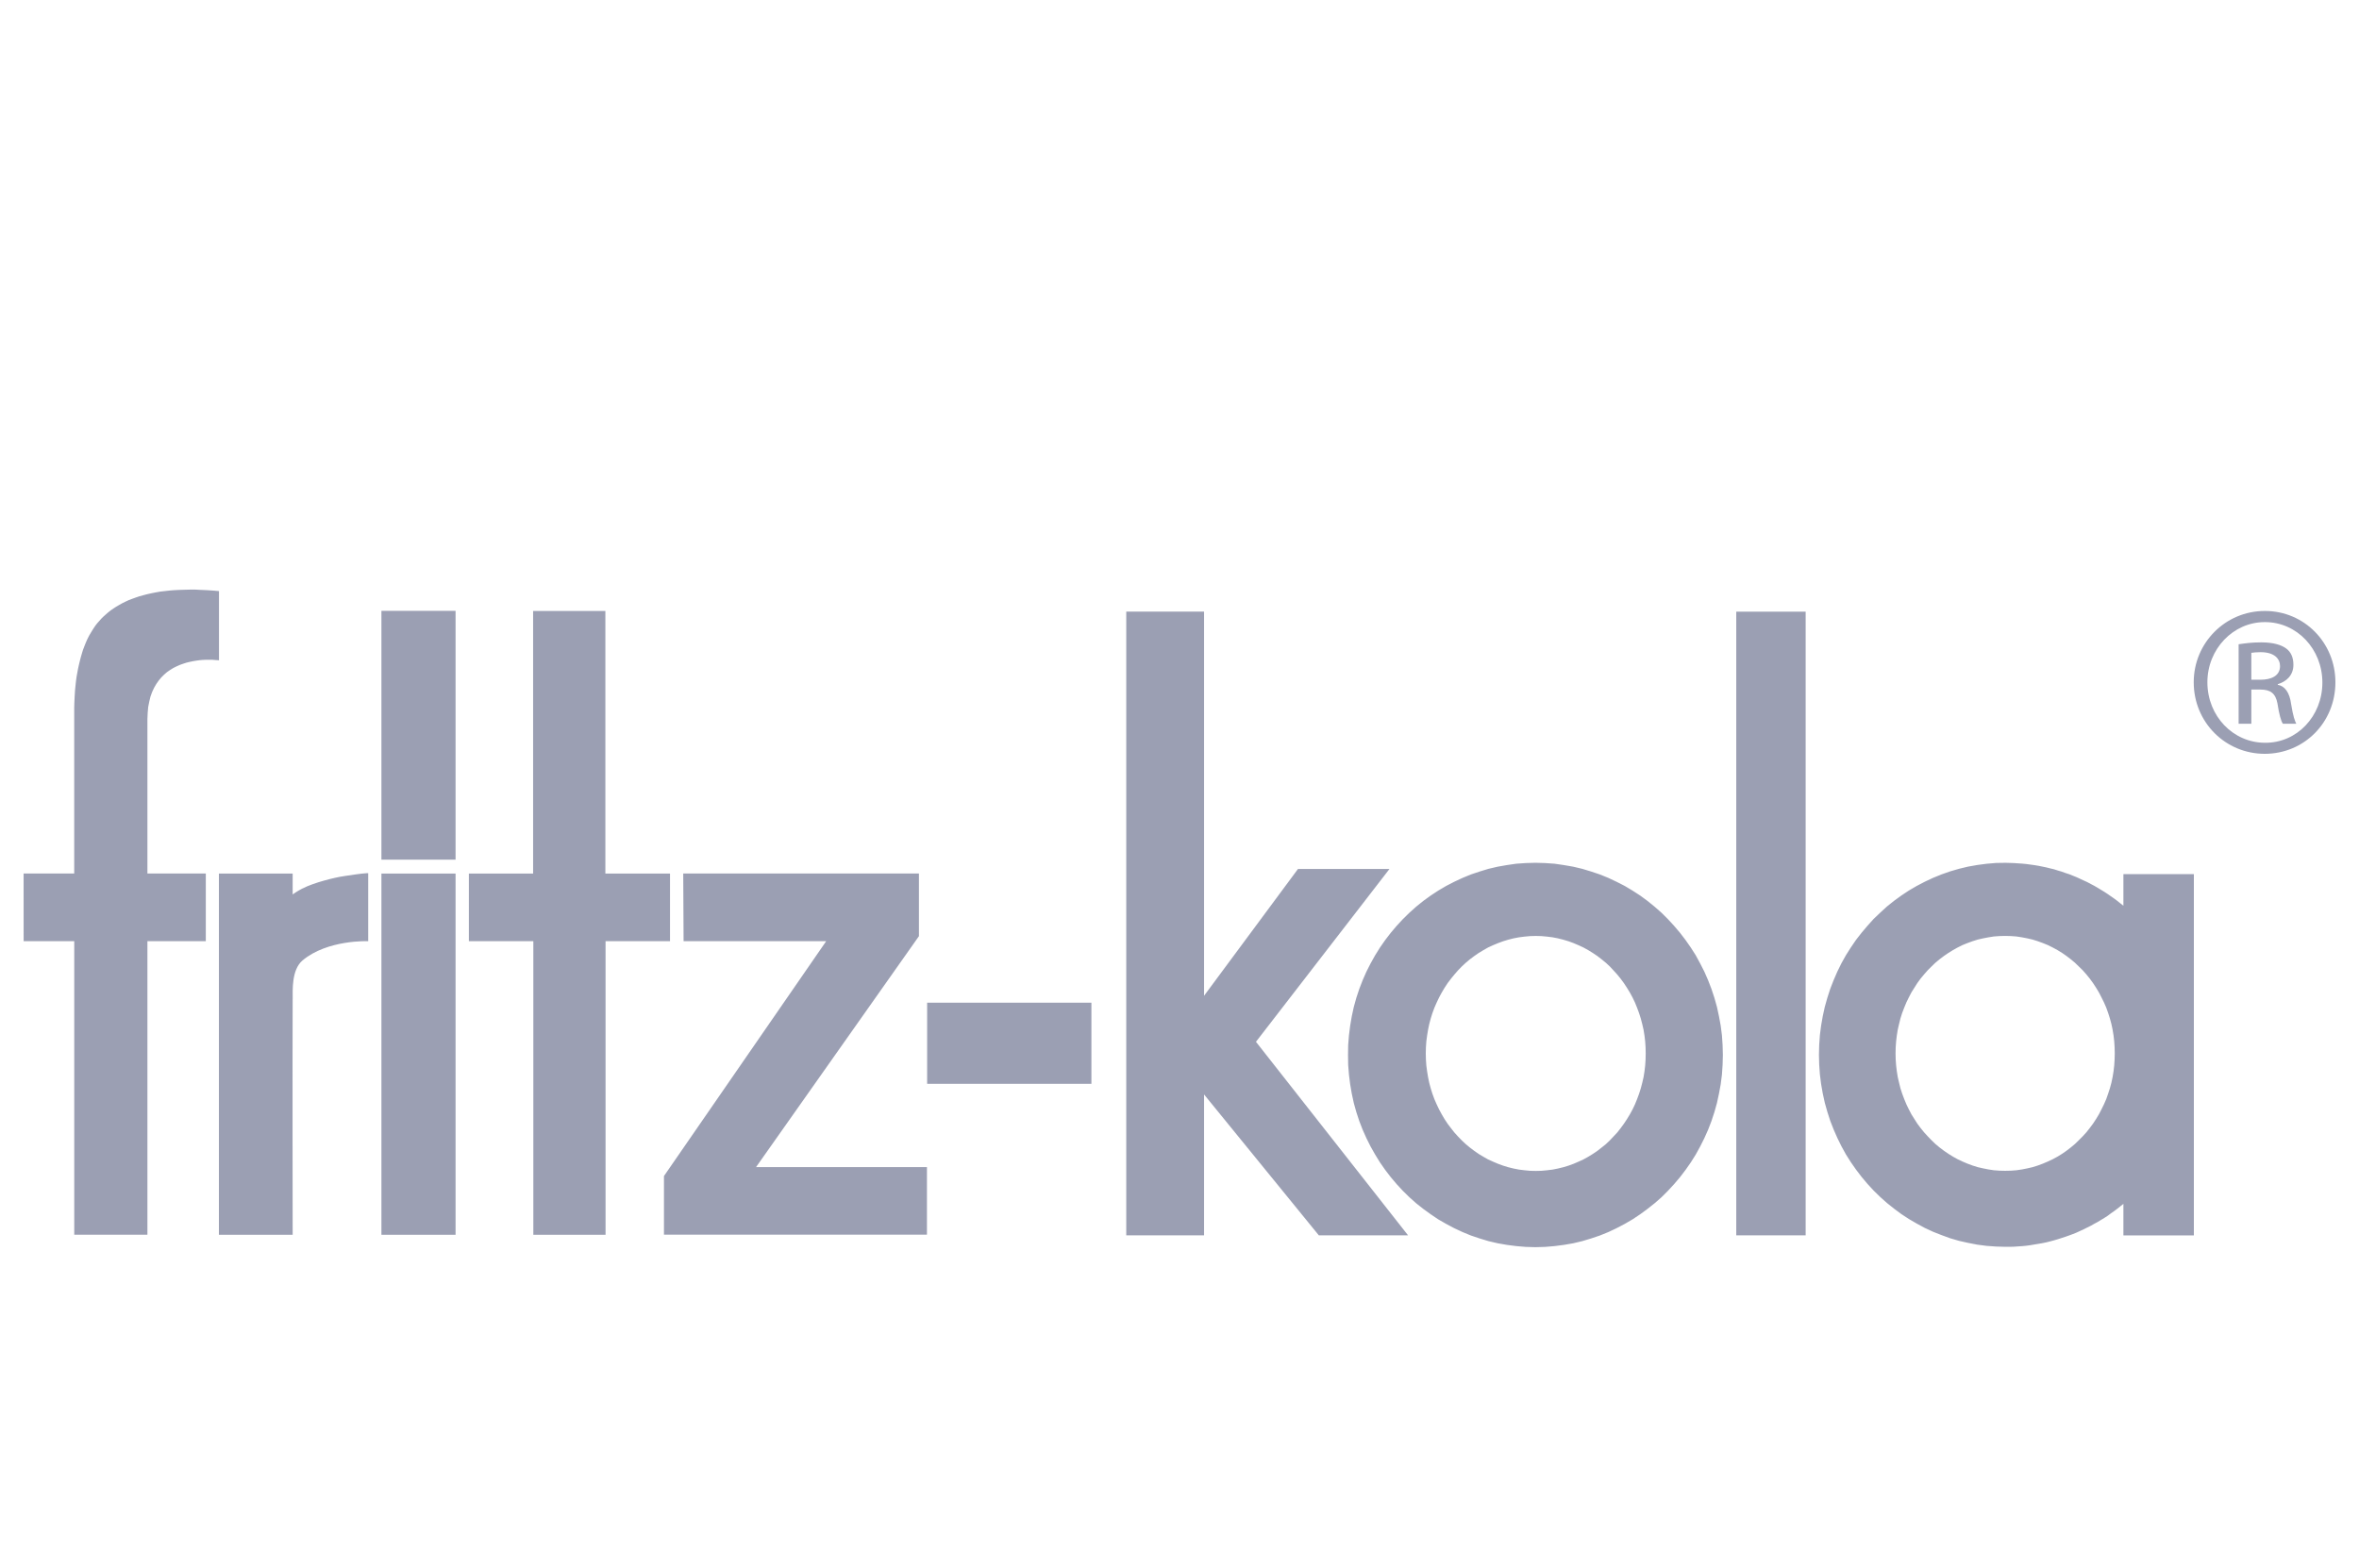 <svg height="133" viewBox="0 0 200 133" width="200" xmlns="http://www.w3.org/2000/svg"><g fill="none" fill-rule="evenodd"><path d="m0 0h200v133h-200z"/><path d="m192.035 51.808c3.32 0 5.965 2.689 5.965 6.044 0 3.408-2.645 6.068-5.994 6.068-3.319 0-6.018-2.66-6.018-6.068 0-3.355 2.699-6.044 6.018-6.044zm-.029.944c-2.673 0-4.86 2.283-4.86 5.101 0 2.875 2.187 5.13 4.889 5.13 2.701.027 4.86-2.255 4.86-5.103 0-2.845-2.159-5.128-4.86-5.128zm-1.133 8.618h-1.079v-6.74c.563-.081 1.107-.16 1.916-.16 1.028 0 1.697.215 2.105.509.408.296.624.753.624 1.396 0 .886-.593 1.421-1.324 1.64v.052c.594.108 1.001.645 1.132 1.638.165 1.047.326 1.448.435 1.664h-1.135c-.16-.216-.324-.831-.46-1.72-.162-.859-.593-1.178-1.455-1.178h-.758zm0-3.732h.783c.89 0 1.649-.323 1.649-1.154 0-.59-.435-1.183-1.649-1.183-.35 0-.593.029-.783.056zm-188.872 16.433h4.291v-14.045l.012-.432.023-.5.033-.544.058-.578.033-.296.046-.319.056-.305.058-.317.068-.317.079-.329.081-.319.091-.317.1-.331.116-.305.125-.315.136-.309.149-.294.169-.284.173-.283.18-.271.16-.206.172-.192.169-.194.184-.182.203-.181.207-.182.216-.169.228-.158.228-.148.248-.146.264-.15.273-.134.272-.127.298-.113.307-.112.307-.104.33-.09.342-.09.354-.079.351-.069.377-.068.396-.046.4-.045.41-.033.434-.022.434-.013.454-.012h.467l.477.025.502.022.501.033.523.045v5.873l-.067-.012-.197-.011-.294-.023h-.614l-.228.011-.252.023-.26.035-.275.046-.283.058-.273.065-.286.092-.286.102-.282.125-.274.136-.273.169-.262.181-.25.217-.239.239-.217.261-.205.294-.183.317-.17.363-.139.386-.101.419-.091.457-.044.498-.023.532v13.095h4.95v5.737h-4.95v24.894h-6.203v-24.894h-4.291zm168.001 5.291-.481.012-.472.034-.458.072-.459.088-.456.104-.436.137-.434.159-.425.171-.411.206-.39.217-.389.24-.38.261-.365.275-.358.296-.329.318-.322.321-.311.354-.295.354-.275.376-.253.4-.252.399-.219.423-.206.421-.183.445-.172.447-.148.466-.115.469-.114.489-.079.493-.058.49-.037.515-.011.501.011.513.037.513.058.492.079.492.114.49.115.466.148.458.172.457.183.444.206.423.219.422.252.4.253.397.275.369.295.364.311.341.322.332.329.318.358.298.365.275.38.261.389.24.39.217.411.194.425.181.434.161.436.137.456.103.459.091.458.069.472.035.481.011.481-.011.468-.035.469-.069.46-.091.447-.103.436-.137.433-.161.425-.181.414-.194.399-.217.391-.24.375-.261.359-.275.356-.298.328-.318.332-.332.311-.341.288-.364.275-.369.261-.397.241-.4.218-.422.208-.423.194-.444.16-.457.149-.458.127-.466.103-.49.081-.492.056-.492.033-.513.012-.513-.012-.501-.033-.515-.056-.49-.081-.493-.103-.489-.127-.469-.149-.466-.16-.447-.194-.445-.208-.421-.218-.423-.241-.399-.261-.4-.275-.376-.288-.354-.311-.354-.332-.321-.328-.318-.356-.296-.359-.275-.375-.261-.391-.24-.399-.217-.414-.206-.425-.171-.433-.159-.436-.137-.447-.104-.46-.088-.469-.072-.468-.034zm.042-6.2.362.011.345.012.344.023.351.023.347.034.344.047.336.046.348.057.338.069.335.069.324.081.332.079.325.105.322.093.314.115.324.104.314.127.312.126.302.139.297.138.301.137.304.163.285.148.3.175.28.171.288.175.281.184.264.185.279.194.264.195.257.208.263.207v-2.679h5.974v30.634h-5.974v-2.674l-.263.208-.257.205-.264.198-.279.195-.264.199-.281.182-.288.173-.28.171-.3.161-.285.162-.304.15-.301.15-.297.138-.302.139-.312.126-.314.116-.324.115-.314.103-.322.104-.325.095-.332.09-.324.081-.335.069-.338.058-.348.057-.336.058-.344.046-.347.034-.351.023-.344.024-.345.01h-.362l-.807-.022-.812-.058-.788-.103-.782-.151-.766-.172-.749-.219-.728-.266-.731-.288-.693-.322-.683-.369-.671-.391-.638-.417-.62-.461-.603-.482-.568-.507-.555-.542-.519-.564-.496-.588-.476-.623-.441-.632-.416-.657-.381-.692-.346-.703-.314-.715-.288-.736-.245-.759-.218-.774-.172-.784-.141-.807-.103-.819-.059-.83-.022-.828.022-.841.059-.83.103-.805.141-.807.172-.784.218-.773.245-.76.288-.736.314-.726.346-.703.381-.681.416-.657.441-.646.476-.61.496-.586.519-.577.555-.528.568-.521.603-.484.62-.45.638-.424.671-.392.683-.357.693-.325.731-.298.728-.255.749-.218.766-.184.782-.138.788-.104.812-.069zm-22.841 31.592h5.884v-52.89h-5.884zm-16.993-25.389-.484.012-.474.044-.464.058-.462.088-.452.114-.44.134-.427.158-.429.178-.418.192-.395.225-.395.237-.371.257-.374.28-.349.293-.339.314-.327.338-.305.349-.291.358-.283.371-.258.395-.239.403-.225.417-.203.426-.192.438-.17.461-.144.459-.126.473-.101.484-.081.494-.065.494-.035.507-.012.505.012.518.035.505.065.496.081.493.101.485.126.47.144.461.17.461.192.438.203.427.225.415.239.406.258.391.283.373.291.371.305.336.327.336.339.318.349.29.374.282.371.258.395.236.395.225.418.19.429.181.427.157.44.135.452.111.462.09.464.057.474.045.484.011.474-.011.473-.045.473-.057.452-.09.452-.111.45-.135.43-.157.417-.181.417-.19.406-.225.384-.236.383-.258.361-.282.362-.29.337-.318.632-.672.292-.371.273-.373.259-.391.247-.406.226-.415.204-.427.178-.438.171-.461.146-.461.124-.47.112-.485.079-.493.058-.496.033-.505.011-.518-.011-.505-.033-.507-.058-.494-.079-.494-.112-.484-.124-.473-.146-.459-.171-.461-.178-.438-.204-.426-.226-.417-.247-.403-.259-.395-.273-.371-.292-.358-.316-.349-.316-.338-.337-.314-.362-.293-.361-.28-.383-.257-.384-.237-.406-.225-.417-.192-.417-.178-.43-.158-.45-.134-.452-.114-.452-.088-.473-.058-.473-.044zm-.03-6.205.807.023.81.056.796.116.786.136.763.181.753.228.741.248.728.296.696.329.693.353.661.396.648.419.618.455.602.488.581.511.547.544.524.569.501.59.467.61.445.636.421.659.375.692.353.692.318.727.285.739.251.758.216.771.172.796.147.795.104.816.056.828.023.84-.023.84-.056.828-.104.818-.147.793-.172.796-.216.771-.251.761-.285.738-.318.714-.353.703-.375.682-.421.669-.445.636-.467.611-.501.591-.524.568-.547.546-.581.508-.602.477-.618.455-.648.431-.661.385-.693.364-.696.329-.728.296-.741.249-.753.227-.763.181-.786.136-.796.103-.81.068-.807.023-.822-.023-.809-.068-.796-.103-.775-.136-.777-.181-.75-.227-.739-.249-.719-.296-.705-.329-.684-.364-.672-.385-.638-.431-.628-.455-.603-.477-.57-.508-.556-.546-.526-.568-.5-.591-.468-.611-.444-.636-.412-.669-.386-.682-.351-.703-.32-.714-.286-.738-.251-.761-.215-.771-.172-.796-.136-.793-.103-.818-.067-.828-.012-.84.012-.84.067-.828.103-.816.136-.795.172-.796.215-.771.251-.758.286-.739.32-.727.351-.692.386-.692.412-.659.444-.636.468-.61.5-.59.526-.569.556-.544.57-.511.603-.488.628-.455.638-.419.672-.396.684-.353.705-.329.719-.296.739-.248.75-.228.777-.181.775-.136.796-.116.809-.056zm-18.364 31.594-9.733-11.948v11.948h-6.597v-52.891h6.597v32.573l7.964-10.753h7.757l-11.321 14.657 12.898 16.414zm-33.211-12.85h13.927v-6.881h-13.927zm-.017 12.791h-22.296v-4.971l13.753-19.915h-12.089l-.031-5.738h19.984v5.311l-13.81 19.583h14.489zm-38.836-30.62h5.447v-22.266h6.126v22.266h5.48v5.733h-5.465v24.894h-6.123v-24.894h-5.465zm-7.414-1.181h6.286v-21.097h-6.286zm0 31.808h6.286v-30.628h-6.286zm-7.525-19.99c-.023 5.04 0 19.992 0 19.992h-6.253v-30.629h6.253v1.768l.184-.125.195-.127.195-.113s.155-.088.208-.115c.058-.029.173-.077.232-.104.053-.025.163-.079.215-.104.058-.023.176-.067.232-.09.06-.023.181-.071.241-.092.118-.042.354-.123.471-.159.119-.037.47-.139.47-.139l.471-.127.476-.113.444-.092.429-.068.769-.115.611-.08s.299-.029.402-.035h.16v5.763s-3.462-.148-5.58 1.641c-.93.804-.818 2.533-.822 3.261z" fill="#9b9fb3"/></g></svg>